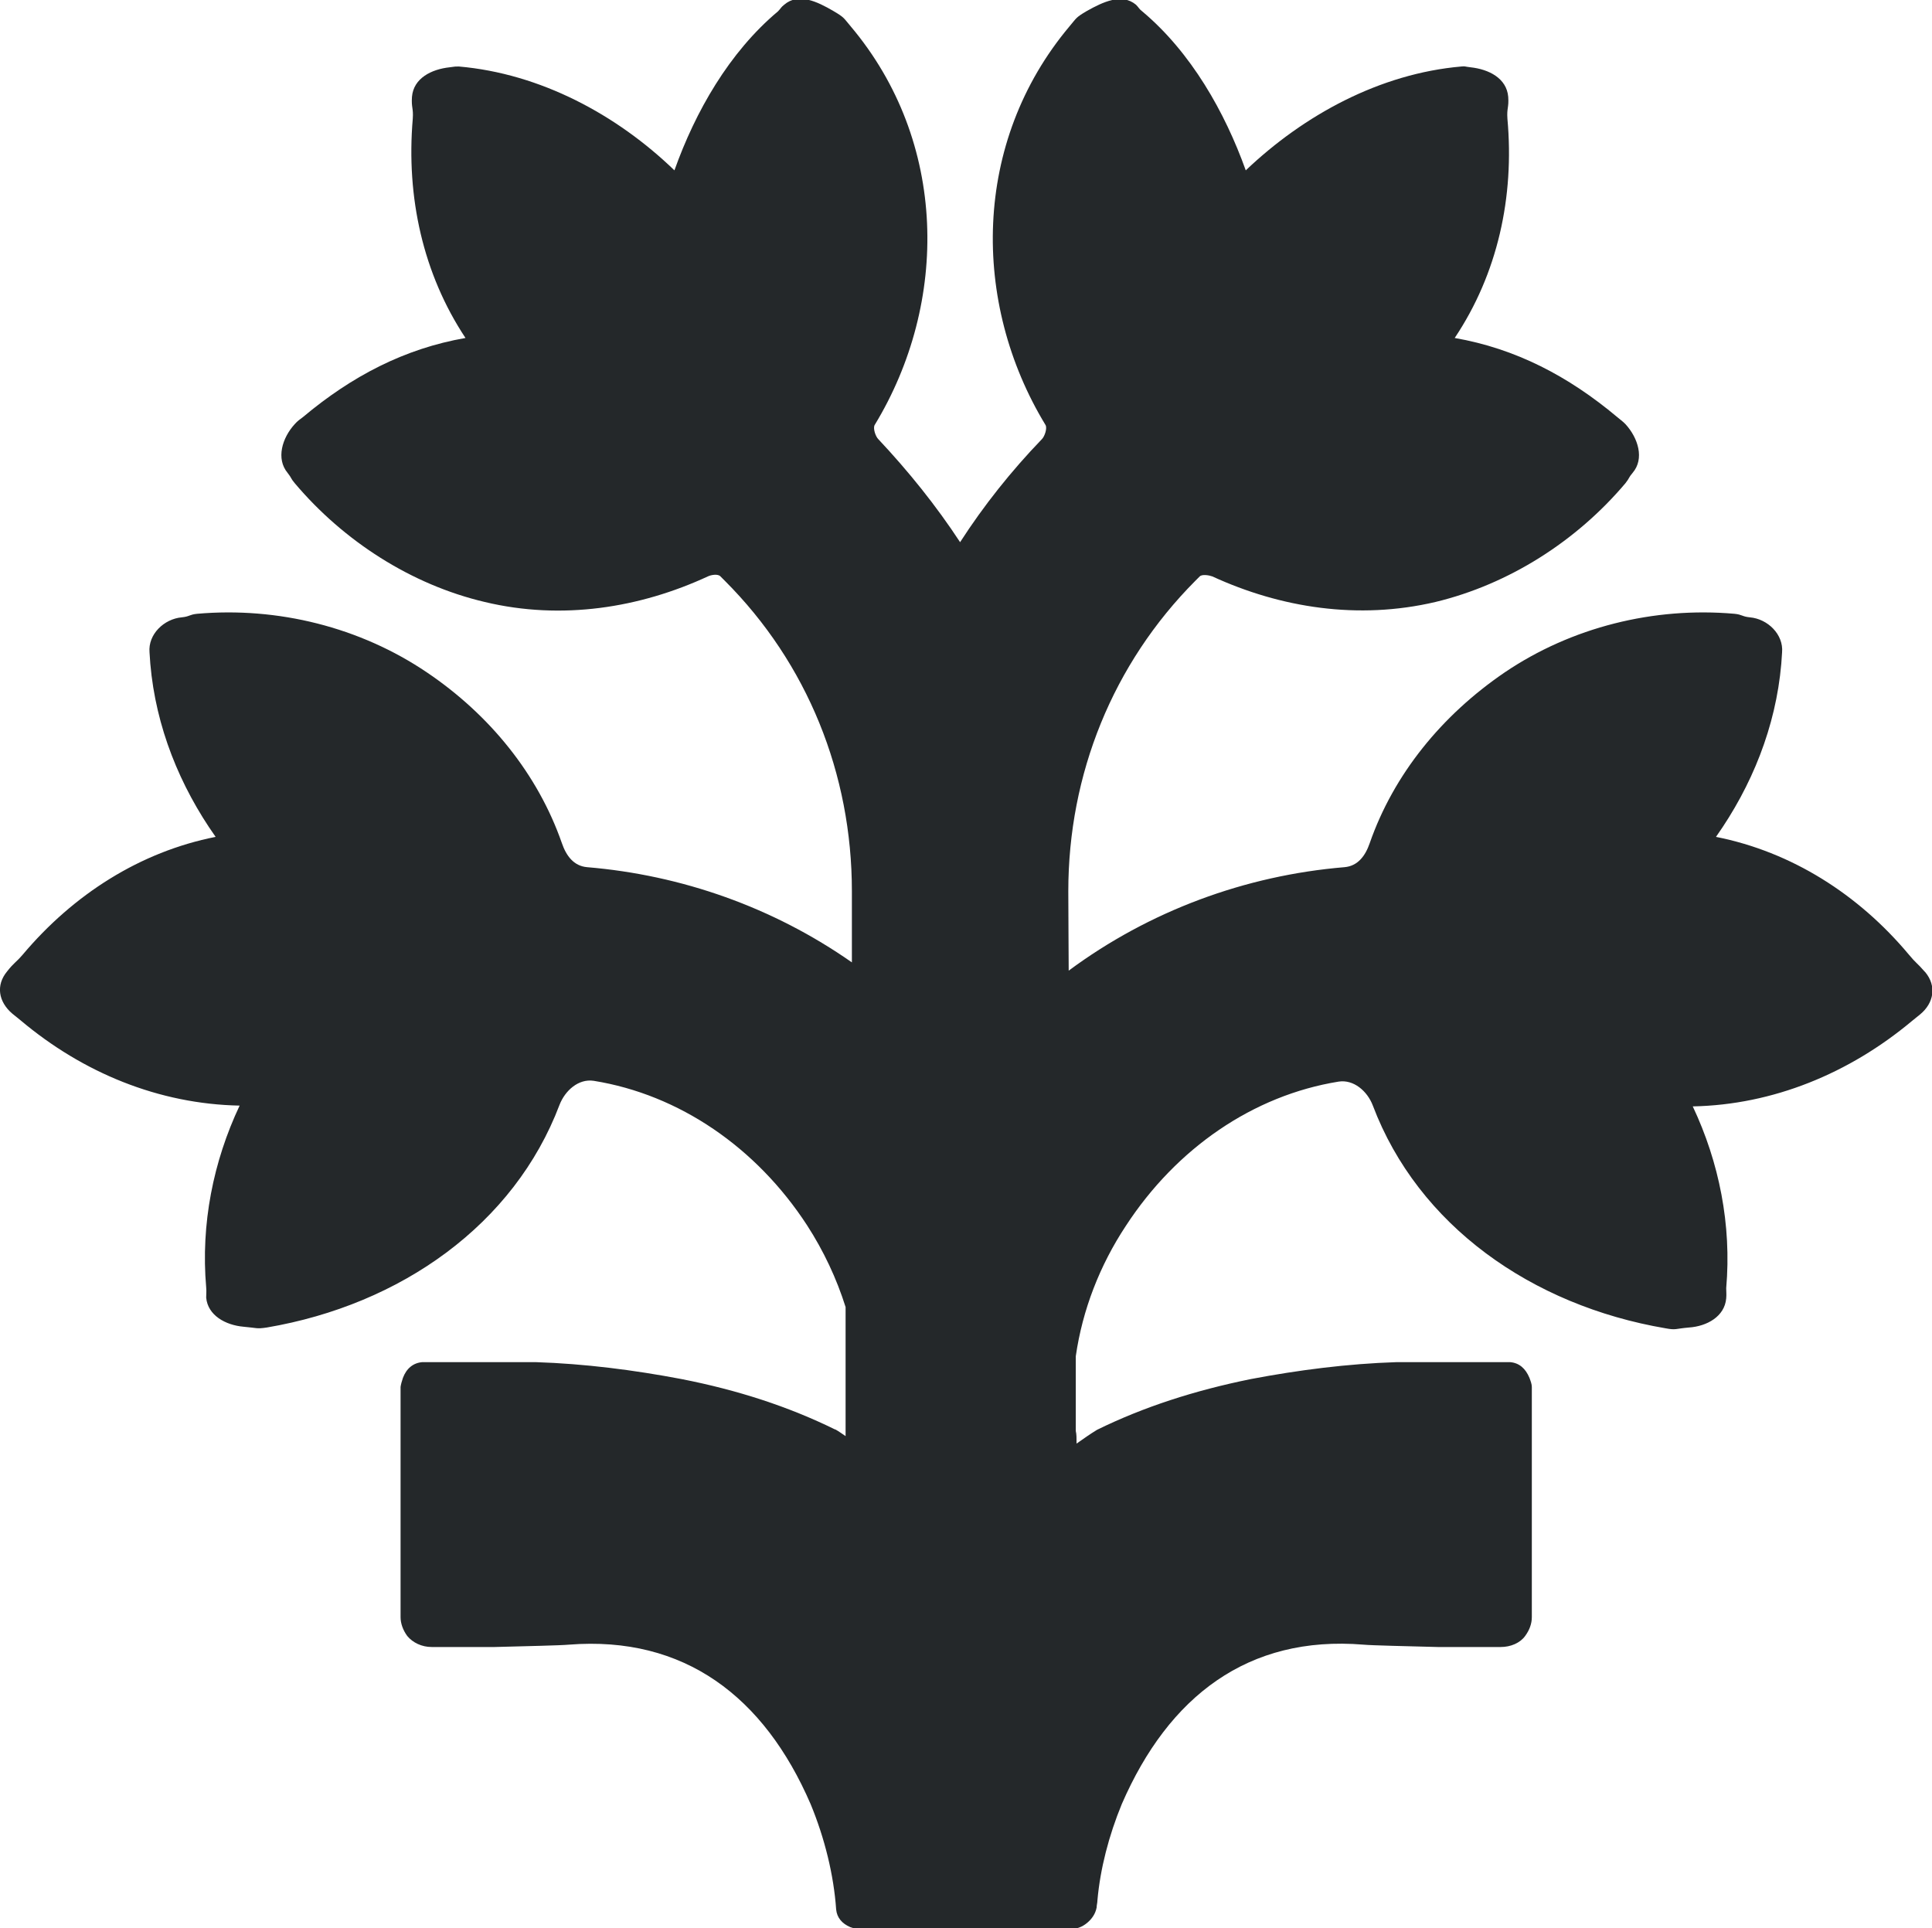 <?xml version="1.0" encoding="UTF-8"?>
<svg id="Layer_1" data-name="Layer 1" xmlns="http://www.w3.org/2000/svg" viewBox="0 0 49.1 49.01">
  <defs>
    <style>
      .cls-1 {
        fill: #24282a;
      }
    </style>
  </defs>
  <path class="cls-1" d="M48.91,24.69c-.19-.22-.21-.2-.4-.43-1.28-1.53-2.98-2.61-4.9-2.99.91-1.29,1.52-2.79,1.66-4.4.01-.13.01-.16.02-.29.04-.45-.36-.85-.82-.89-.2-.02-.19-.07-.39-.09-2.05-.18-4.14.34-5.84,1.49-1.6,1.09-2.82,2.59-3.43,4.34-.11.32-.3.58-.64.61-2.52.21-4.96,1.11-7.01,2.63,0-.58-.01-1.24-.01-2.02,0-2.97,1.13-5.78,3.23-7.89l.11-.11c.06-.06.24-.03.32,0,1.74.8,3.71,1.11,5.67.65,1.87-.45,3.59-1.55,4.83-3.02.11-.14.07-.13.18-.26.31-.36.14-.89-.18-1.24-.09-.09-.13-.11-.21-.18-1.24-1.04-2.58-1.74-4.13-2.01,1.09-1.63,1.52-3.58,1.34-5.57-.02-.28.04-.28.02-.56-.04-.47-.49-.7-.96-.75-.17-.02-.12-.03-.23-.02-2.07.18-4,1.23-5.48,2.64-.53-1.48-1.39-3-2.63-4.04-.09-.07-.08-.09-.16-.17-.36-.3-.84-.07-1.25.16-.29.17-.26.18-.44.39-2.47,2.94-2.5,7.02-.61,10.13.05.08-.02.29-.09.36-.78.81-1.48,1.69-2.08,2.62-.61-.93-1.31-1.8-2.08-2.62-.07-.07-.14-.28-.09-.36,1.89-3.11,1.86-7.2-.61-10.13-.18-.21-.15-.22-.44-.39-.41-.24-.89-.47-1.25-.16-.09.07-.08.09-.16.17-1.24,1.04-2.1,2.55-2.63,4.04-1.47-1.42-3.41-2.46-5.48-2.64-.12,0-.06,0-.23.02-.47.05-.92.28-.96.75-.02.28.04.28.02.56-.17,1.99.26,3.94,1.34,5.57-1.55.27-2.89.97-4.13,2.01-.09.07-.13.09-.21.18-.32.35-.48.88-.18,1.24.11.14.07.13.18.26,1.24,1.47,2.96,2.58,4.83,3.02,1.96.47,3.94.15,5.67-.65.08-.04.26-.07.32,0l.11.11c2.1,2.1,3.23,4.91,3.23,7.89,0,.69,0,1.28,0,1.81-2-1.4-4.33-2.22-6.73-2.42-.34-.03-.53-.29-.64-.61-.61-1.75-1.83-3.26-3.43-4.34-1.7-1.15-3.79-1.67-5.84-1.49-.2.02-.19.07-.39.09-.45.04-.86.43-.82.89.01.13.01.16.02.29.14,1.61.75,3.11,1.66,4.4-1.92.38-3.61,1.46-4.9,2.99-.19.22-.22.2-.4.43-.29.35-.22.77.13,1.07.1.08.11.09.21.17,1.59,1.34,3.52,2.13,5.57,2.17-.67,1.42-.99,3.01-.85,4.62.01.13,0,.13,0,.26.04.45.49.7.95.74.35.03.32.06.59.02,3.41-.58,6.29-2.62,7.44-5.66.14-.36.48-.67.87-.61,2.17.35,4.13,1.69,5.42,3.67.42.65.75,1.35.98,2.08v3.28c-.09-.06-.17-.12-.26-.17,0,0,0,0-.01,0-1.18-.58-2.47-1-3.9-1.28-1.21-.23-2.46-.39-3.7-.43-.29,0-.56,0-.82,0h-2.07c-.23.02-.4.16-.49.4-.03.09-.05.16-.06.23v5.85c0,.16.06.33.17.48.14.17.37.28.62.28h1.6c.75-.02,1.69-.04,1.89-.06,2.93-.23,4.96,1.32,6.14,4.05.36.87.59,1.81.65,2.68.02.21.15.36.36.45.09.03.16.05.22.05h5.37c.15,0,.3-.05.43-.16.12-.1.21-.23.24-.39,0-.06.02-.12.02-.18.07-.8.29-1.65.62-2.45,1.19-2.74,3.21-4.29,6.14-4.05.2.02,1.14.04,1.89.06h1.6c.25,0,.49-.1.62-.28.11-.15.17-.31.17-.48v-5.85c0-.07-.03-.15-.06-.23-.1-.24-.26-.38-.49-.4h-2.07c-.26,0-.54,0-.82,0-1.24.04-2.49.2-3.7.43-1.43.29-2.73.71-3.91,1.29,0,0,0,0,0,0-.18.11-.35.23-.52.35,0-.14,0-.24-.02-.32v-1.9c.17-1.18.61-2.31,1.27-3.31,1.29-1.98,3.24-3.32,5.41-3.67.38-.06.73.24.87.61,1.15,3.04,4.03,5.08,7.44,5.66.27.05.24.01.59-.02.46-.03.91-.28.95-.74.01-.13,0-.13,0-.26.14-1.61-.18-3.2-.85-4.62,2.04-.04,3.98-.84,5.57-2.17.1-.08.11-.09.21-.17.35-.29.42-.72.13-1.07Z"/>
</svg>